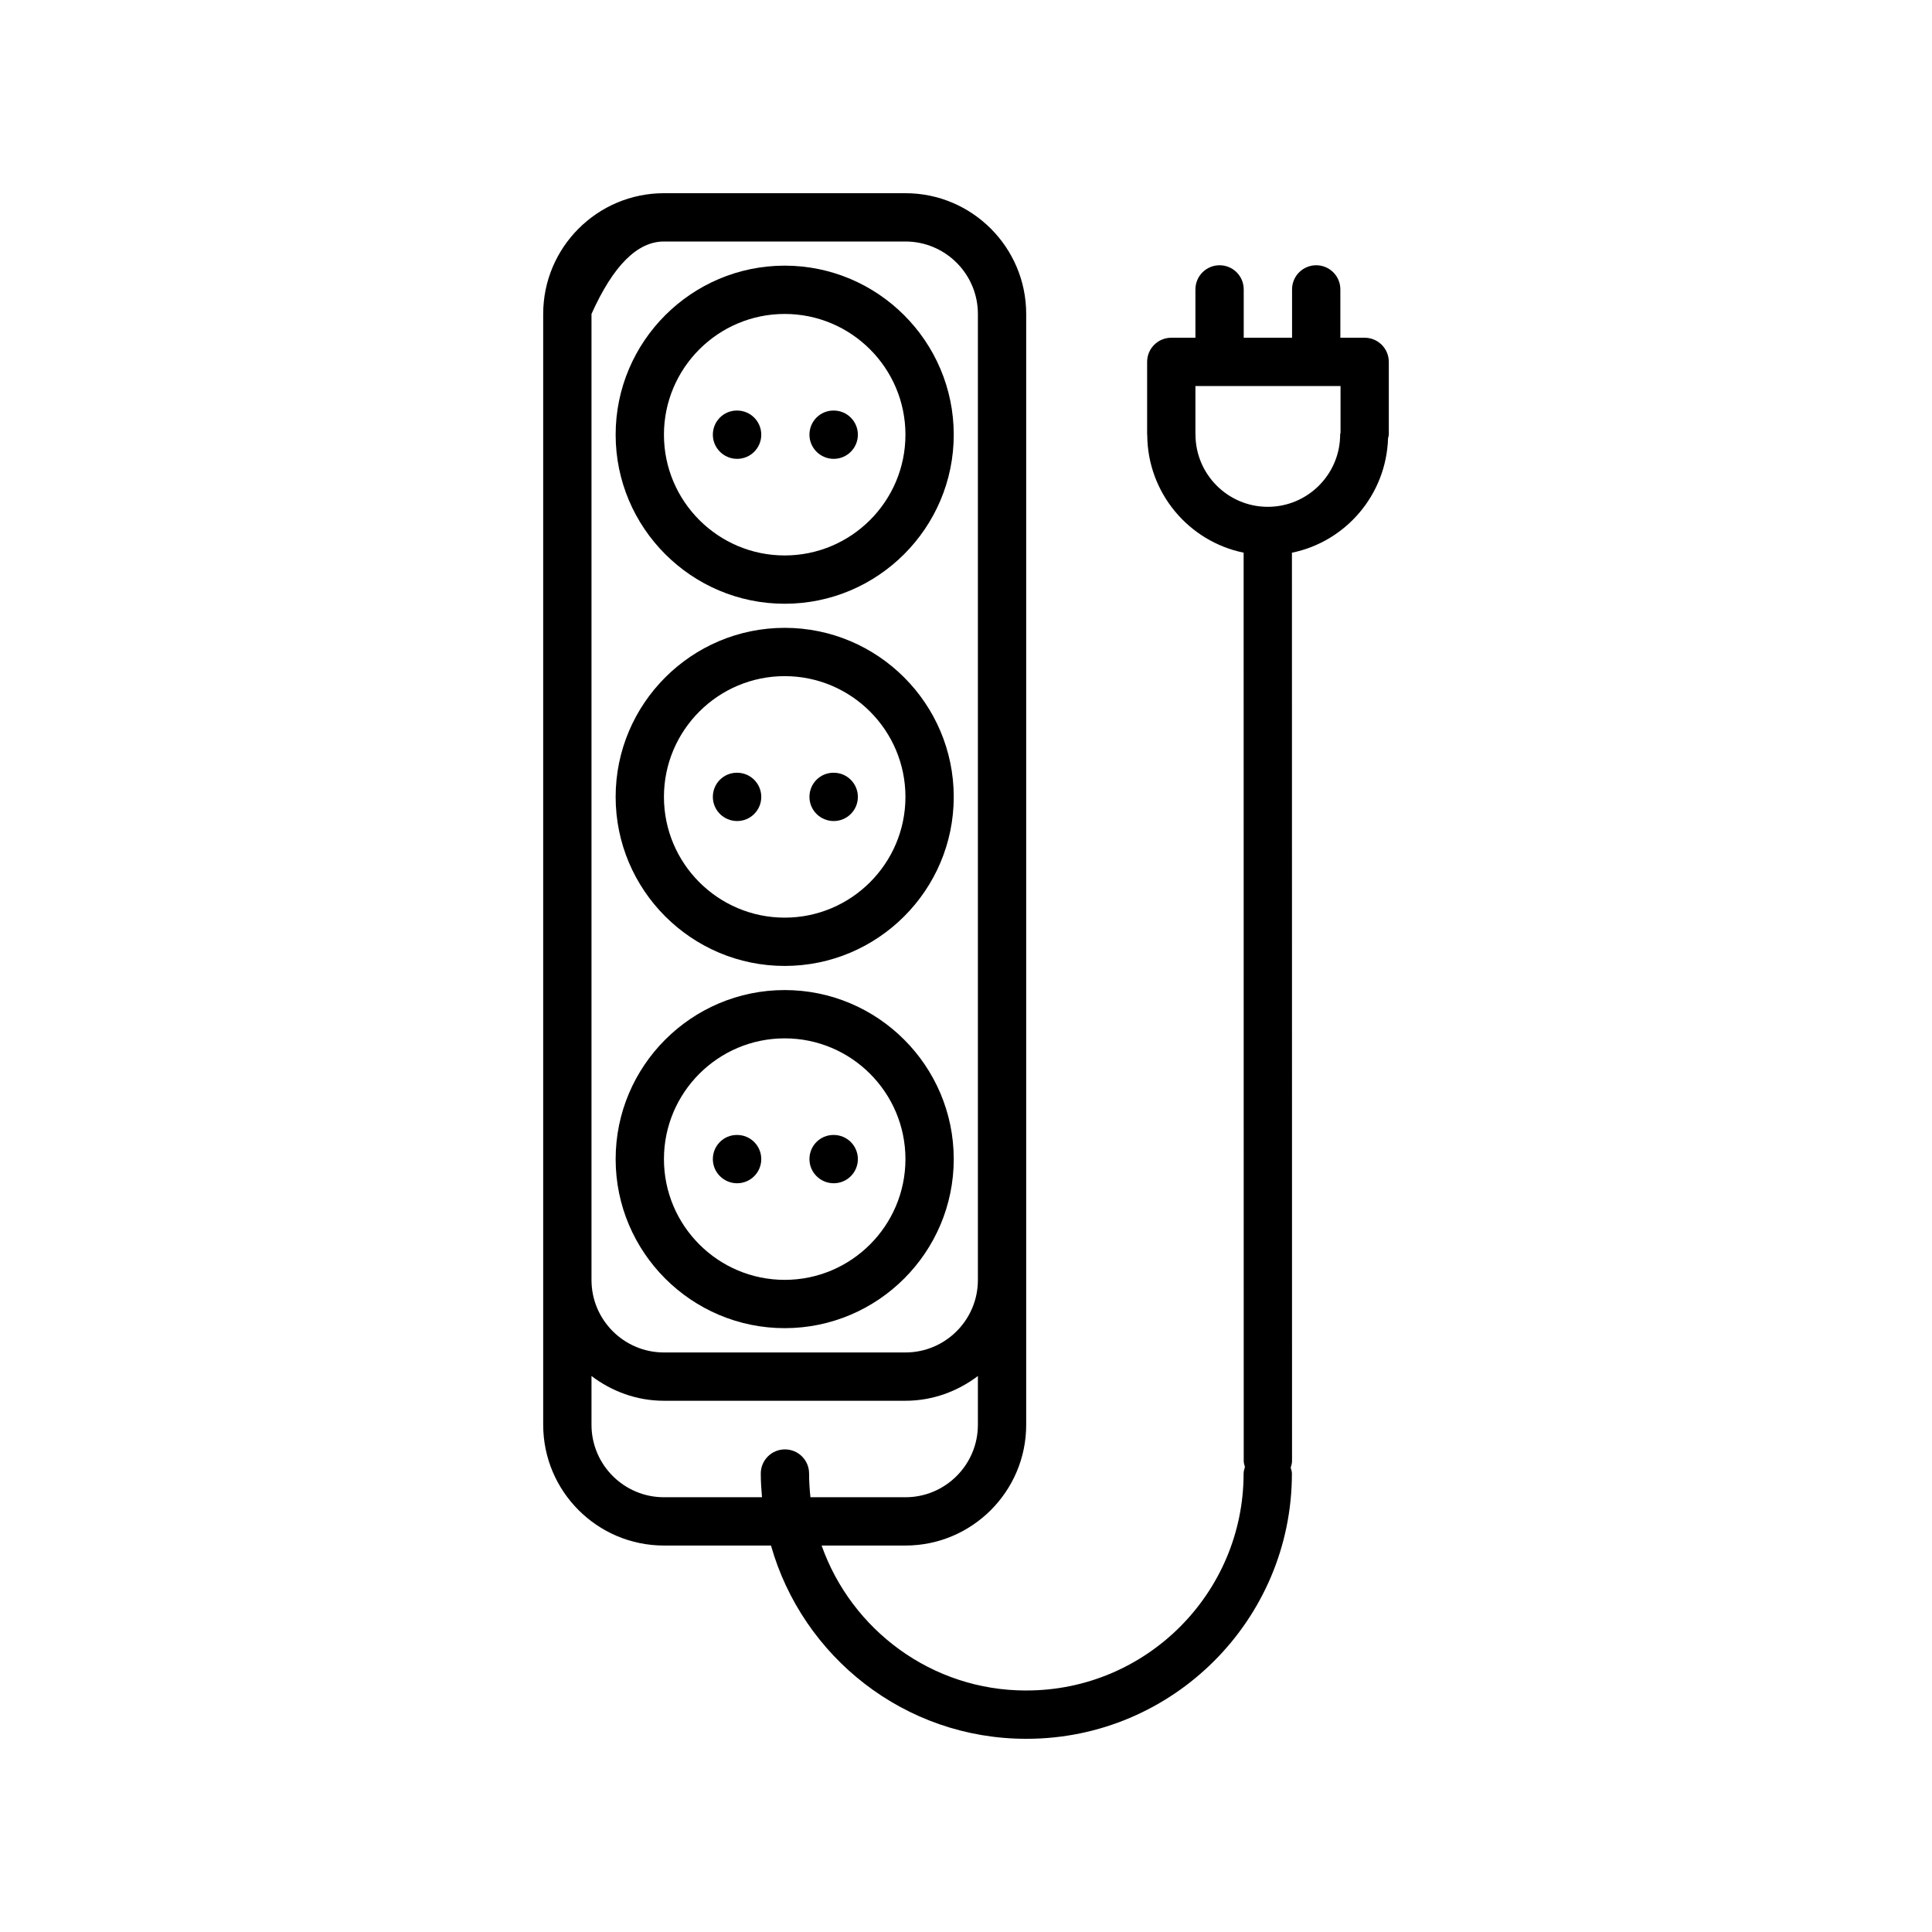 <?xml version="1.0" encoding="UTF-8" standalone="no"?>
<!DOCTYPE svg PUBLIC "-//W3C//DTD SVG 1.1//EN" "http://www.w3.org/Graphics/SVG/1.1/DTD/svg11.dtd">
<svg version="1.1" xmlns="http://www.w3.org/2000/svg" xmlns:xlink="http://www.w3.org/1999/xlink" preserveAspectRatio="xMidYMid meet" viewBox="0 0 640 640" width="640" height="640"><defs><path d="M339.94 424.02L339.94 143.96C339.94 119.98 339.94 106.66 339.94 104C339.94 81.94 322 64 299.94 64C291.94 64 227.94 64 219.94 64C197.88 64 179.94 81.94 179.94 104C179.94 106.66 179.94 119.98 179.94 143.96L179.94 424.02C179.94 452.8 179.94 468.79 179.94 471.98C179.94 494.04 197.88 511.98 219.94 511.98C223.49 511.98 251.86 511.98 255.4 511.98C265.84 548.86 299.72 576 339.89 576C339.92 576 339.96 575.98 339.99 575.98C340.02 575.98 340.05 576 340.08 576C388.54 576 427.96 536.58 427.96 488.13C427.96 487.43 427.73 486.82 427.56 486.18C427.76 485.47 428 484.77 428 484C428 453.91 427.98 213.18 427.97 183.09C445.79 179.46 459.22 163.91 459.81 145.18C459.88 144.76 460.06 144.38 460.06 143.94C460.06 141.54 460.06 122.29 460.06 119.88C460.06 115.46 456.48 111.88 452.06 111.88C451.52 111.88 448.84 111.88 444.01 111.88C444.01 102.28 444.01 96.94 444.01 95.87C444.01 91.45 440.44 87.87 436.01 87.87C431.59 87.87 428.01 91.45 428.01 95.87C428.01 96.94 428.01 102.28 428.01 111.88L412 111.88C412 102.28 412 96.94 412 95.87C412 91.45 408.43 87.87 404 87.87C399.58 87.87 396 91.45 396 95.87C396 96.94 396 102.28 396 111.88C391.2 111.88 388.54 111.88 388 111.88C383.58 111.88 380 115.46 380 119.88C380 122.28 380 141.52 380 143.93C380 143.98 380.04 144.03 380.04 144.09C380.12 163.3 393.82 179.38 411.97 183.08C411.98 213.17 412 453.9 412 483.99C412 484.69 412.23 485.3 412.4 485.94C412.2 486.65 411.96 487.35 411.96 488.12C411.96 527.75 379.72 559.99 340.08 559.99C340.05 559.99 340.02 560.01 339.99 560.01C339.96 560.01 339.92 560 339.89 560C308.64 560 282.05 539.9 272.17 511.98C274.95 511.98 297.16 511.98 299.94 511.98C322 511.98 339.94 494.04 339.94 471.98C339.94 465.59 339.94 449.6 339.94 424.02ZM396 143.85C396 142.78 396 137.46 396 127.88L444.07 127.88C444.07 137.14 444.07 142.28 444.07 143.31C444.05 143.52 443.94 143.71 443.94 143.93C443.94 157.14 433.19 167.89 419.97 167.89C406.76 167.89 396.02 157.14 396.02 143.93C396.02 143.9 396 143.88 396 143.85ZM219.94 80C227.94 80 291.94 80 299.94 80C313.17 80 323.94 90.77 323.94 104C323.94 106.66 323.94 119.98 323.94 143.96C323.94 311.99 323.94 405.35 323.94 424.02C323.94 437.25 313.17 448.02 299.94 448.02C291.94 448.02 227.94 448.02 219.94 448.02C206.71 448.02 195.94 437.25 195.94 424.02C195.94 405.35 195.94 311.99 195.94 143.96L195.94 104C203.12 88 211.12 80 219.94 80ZM260.02 480.13C255.6 480.13 252.02 483.7 252.02 488.13C252.02 490.78 252.19 493.39 252.42 495.98C249.17 495.98 223.19 495.98 219.94 495.98C206.71 495.98 195.94 485.22 195.94 471.98C195.94 470.37 195.94 457.43 195.94 455.82C202.64 460.9 210.9 464.02 219.94 464.02C227.94 464.02 291.94 464.02 299.94 464.02C308.98 464.02 317.24 460.89 323.94 455.82C323.94 457.43 323.94 470.37 323.94 471.98C323.94 485.22 313.17 495.98 299.94 495.98C296.79 495.98 271.62 495.98 268.47 495.98C268.19 493.4 268.02 490.78 268.02 488.13C268.02 483.7 264.44 480.13 260.02 480.13Z" id="beJMVy013"></path><path d="M315.94 144C315.94 113.13 290.81 88 259.94 88C229.07 88 203.94 113.13 203.94 144C203.94 174.87 229.07 200 259.94 200C290.81 200 315.94 174.87 315.94 144ZM299.94 144C299.94 166.06 282 184 259.94 184C237.88 184 219.94 166.06 219.94 144C219.94 121.94 237.88 104 259.94 104C282 104 299.94 121.94 299.94 144Z" id="a2eLgNJGx7"></path><path d="M252.18 144C252.18 139.58 248.6 136 244.18 136C244.17 136 244.1 136 244.09 136C239.68 136 236.14 139.58 236.14 144C236.14 148.42 239.76 152 244.18 152C248.6 152 252.18 148.42 252.18 144Z" id="c1qGmQrvJz"></path><path d="M284.18 144C284.18 139.58 280.6 136 276.18 136C276.17 136 276.1 136 276.09 136C271.68 136 268.14 139.58 268.14 144C268.14 148.42 271.76 152 276.18 152C280.6 152 284.18 148.42 284.18 144Z" id="b5qBFzXQpP"></path><path d="M315.94 263.98C315.94 233.11 290.81 207.98 259.94 207.98C229.07 207.98 203.94 233.11 203.94 263.98C203.94 294.86 229.07 319.98 259.94 319.98C290.81 319.98 315.94 294.86 315.94 263.98ZM299.94 263.98C299.94 286.04 282 303.98 259.94 303.98C237.88 303.98 219.94 286.04 219.94 263.98C219.94 241.93 237.88 223.98 259.94 223.98C282 223.98 299.94 241.93 299.94 263.98Z" id="a4gEM7Ehk"></path><path d="M252.18 263.98C252.18 259.56 248.6 255.98 244.18 255.98C244.17 255.98 244.1 255.98 244.09 255.98C239.68 255.98 236.14 259.56 236.14 263.98C236.14 268.41 239.76 271.98 244.18 271.98C248.6 271.98 252.18 268.41 252.18 263.98Z" id="b3oRosq8xD"></path><path d="M284.18 263.98C284.18 259.56 280.6 255.98 276.18 255.98C276.17 255.98 276.1 255.98 276.09 255.98C271.68 255.98 268.14 259.56 268.14 263.98C268.14 268.41 271.76 271.98 276.18 271.98C280.6 271.98 284.18 268.41 284.18 263.98Z" id="cw1fv5Om"></path><path d="M315.94 383.97C315.94 353.1 290.81 327.97 259.94 327.97C229.07 327.97 203.94 353.1 203.94 383.97C203.94 414.84 229.07 439.97 259.94 439.97C290.81 439.97 315.94 414.84 315.94 383.97ZM299.94 383.97C299.94 406.02 282 423.97 259.94 423.97C237.88 423.97 219.94 406.02 219.94 383.97C219.94 361.91 237.88 343.97 259.94 343.97C282 343.97 299.94 361.91 299.94 383.97Z" id="f14DZzGnQZ"></path><path d="M252.18 383.97C252.18 379.54 248.6 375.97 244.18 375.97C244.17 375.97 244.1 375.97 244.09 375.97C239.68 375.97 236.14 379.54 236.14 383.97C236.14 388.39 239.76 391.97 244.18 391.97C248.6 391.97 252.18 388.39 252.18 383.97Z" id="e1hFthGMdb"></path><path d="M284.18 383.97C284.18 379.54 280.6 375.97 276.18 375.97C276.17 375.97 276.1 375.97 276.09 375.97C271.68 375.97 268.14 379.54 268.14 383.97C268.14 388.39 271.76 391.97 276.18 391.97C280.6 391.97 284.18 388.39 284.18 383.97Z" id="b23h7vZKBz"></path></defs><g><g><use xlink:href="#beJMVy013" opacity="1" fill="#000000" fill-opacity="1"></use><g><use xlink:href="#beJMVy013" opacity="1" fill-opacity="0" stroke="#000000" stroke-width="1" stroke-opacity="0"></use></g></g><g><use xlink:href="#a2eLgNJGx7" opacity="1" fill="#000000" fill-opacity="1"></use><g><use xlink:href="#a2eLgNJGx7" opacity="1" fill-opacity="0" stroke="#000000" stroke-width="1" stroke-opacity="0"></use></g></g><g><use xlink:href="#c1qGmQrvJz" opacity="1" fill="#000000" fill-opacity="1"></use><g><use xlink:href="#c1qGmQrvJz" opacity="1" fill-opacity="0" stroke="#000000" stroke-width="1" stroke-opacity="0"></use></g></g><g><use xlink:href="#b5qBFzXQpP" opacity="1" fill="#000000" fill-opacity="1"></use><g><use xlink:href="#b5qBFzXQpP" opacity="1" fill-opacity="0" stroke="#000000" stroke-width="1" stroke-opacity="0"></use></g></g><g><use xlink:href="#a4gEM7Ehk" opacity="1" fill="#000000" fill-opacity="1"></use><g><use xlink:href="#a4gEM7Ehk" opacity="1" fill-opacity="0" stroke="#000000" stroke-width="1" stroke-opacity="0"></use></g></g><g><use xlink:href="#b3oRosq8xD" opacity="1" fill="#000000" fill-opacity="1"></use><g><use xlink:href="#b3oRosq8xD" opacity="1" fill-opacity="0" stroke="#000000" stroke-width="1" stroke-opacity="0"></use></g></g><g><use xlink:href="#cw1fv5Om" opacity="1" fill="#000000" fill-opacity="1"></use><g><use xlink:href="#cw1fv5Om" opacity="1" fill-opacity="0" stroke="#000000" stroke-width="1" stroke-opacity="0"></use></g></g><g><use xlink:href="#f14DZzGnQZ" opacity="1" fill="#000000" fill-opacity="1"></use><g><use xlink:href="#f14DZzGnQZ" opacity="1" fill-opacity="0" stroke="#000000" stroke-width="1" stroke-opacity="0"></use></g></g><g><use xlink:href="#e1hFthGMdb" opacity="1" fill="#000000" fill-opacity="1"></use><g><use xlink:href="#e1hFthGMdb" opacity="1" fill-opacity="0" stroke="#000000" stroke-width="1" stroke-opacity="0"></use></g></g><g><use xlink:href="#b23h7vZKBz" opacity="1" fill="#000000" fill-opacity="1"></use><g><use xlink:href="#b23h7vZKBz" opacity="1" fill-opacity="0" stroke="#000000" stroke-width="1" stroke-opacity="0"></use></g></g></g></svg>